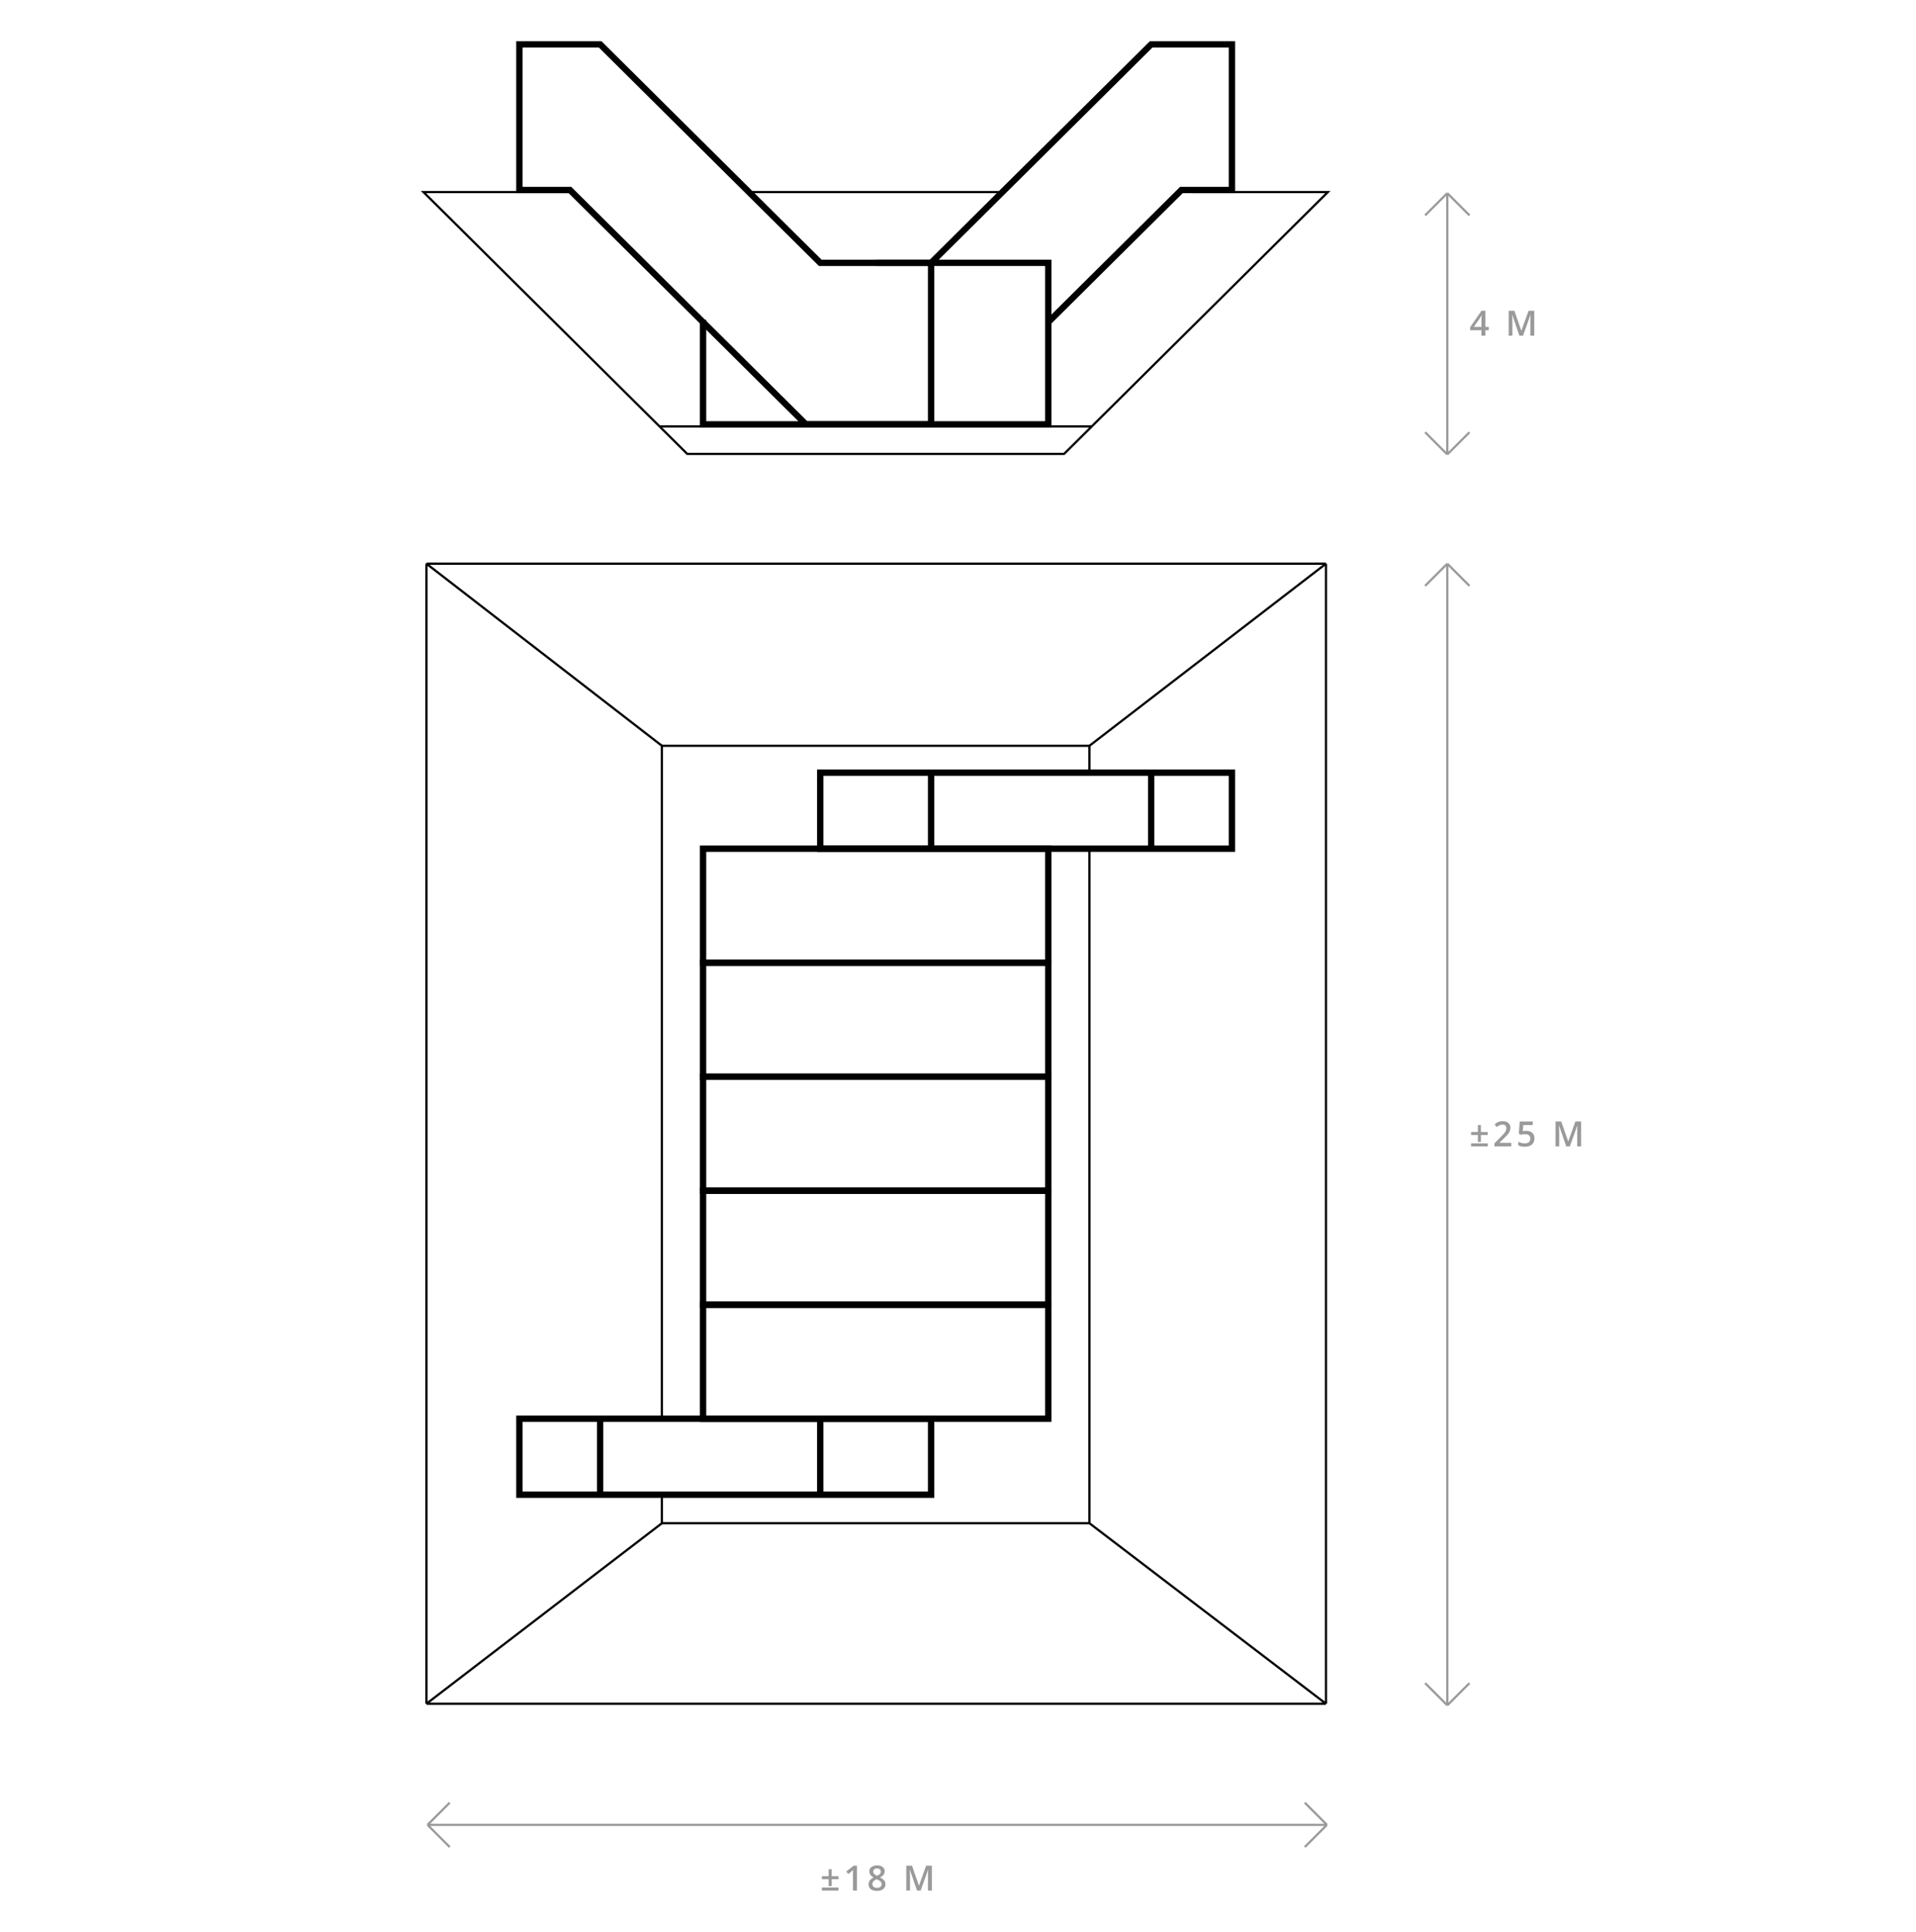 <svg width="605" height="610" viewBox="0 0 605 610" fill="none" xmlns="http://www.w3.org/2000/svg">
<path d="M276.5 83H331V134H222V101" stroke="black" stroke-width="2"/>
<rect x="222" y="412" width="109" height="36" stroke="black" stroke-width="2"/>
<rect x="222" y="304" width="109" height="36" stroke="black" stroke-width="2"/>
<rect x="222" y="340" width="109" height="36" stroke="black" stroke-width="2"/>
<rect x="222" y="376" width="109" height="36" stroke="black" stroke-width="2"/>
<rect x="222" y="268" width="109" height="36" stroke="black" stroke-width="2"/>
<path d="M209 472V481H344V268M209 448V235.5H344V244" stroke="black" stroke-width="0.7"/>
<path d="M189.5 448V472M259 448V472.5M294 448H164V472H294V448Z" stroke="black" stroke-width="2"/>
<path d="M363.5 244V268M294 244V268.5M259 244H389V268H259V244Z" stroke="black" stroke-width="2"/>
<path d="M164 60V14H189.5L259 83H294V134H254.5L179.964 60H164Z" stroke="black" stroke-width="2"/>
<path d="M294 83L363.5 14H389V60H373.036L331 101.734" stroke="black" stroke-width="2"/>
<path d="M344.751 134.65H208.249M181.5 60.65L133.713 60.65L217 143.338H336L419.287 60.65L376.5 60.65M237.5 60.65L315.5 60.65" stroke="black" stroke-width="0.7"/>
<path d="M418.691 178H134.655M418.691 178V538M418.691 178L344 235.5M134.655 178V538M134.655 178L209 235.5M418.691 538H134.655M418.691 538L344 481M134.655 538L209 481" stroke="black" stroke-width="0.7"/>
<path d="M457 61V143.5M457 61L464 68M457 61L450 68M457 143.5L450 136.5M457 143.5L464 136.5" stroke="#9A9A9A" stroke-width="0.7"/>
<path d="M457 178V538.5M457 178L464 185M457 178L450 185M457 538.5L450 531.5M457 538.5L464 531.5" stroke="#9A9A9A" stroke-width="0.7"/>
<path d="M135 576.25H419M135 576.25L142 569.25M135 576.25L142 583.25M419 576.25L412 583.25M419 576.25L412 569.25" stroke="#9A9A9A" stroke-width="0.7"/>
<path d="M470.096 104.276H469.033V106H467.787V104.276H464.215V103.32L467.803 98.126H469.033V103.229H470.096V104.276ZM467.787 103.229V101.279C467.787 101.118 467.788 100.955 467.792 100.79C467.799 100.622 467.806 100.461 467.813 100.307C467.821 100.153 467.828 100.011 467.835 99.882C467.842 99.75 467.847 99.641 467.851 99.555H467.808C467.74 99.698 467.665 99.845 467.583 99.995C467.5 100.142 467.412 100.285 467.319 100.425L465.386 103.229H467.787ZM479.773 106L477.512 99.442H477.463C477.474 99.589 477.486 99.789 477.501 100.043C477.515 100.298 477.528 100.57 477.538 100.86C477.549 101.15 477.554 101.427 477.554 101.692V106H476.384V98.147H478.194L480.369 104.416H480.401L482.652 98.147H484.456V106H483.226V101.628C483.226 101.388 483.23 101.128 483.237 100.849C483.248 100.57 483.259 100.305 483.269 100.054C483.284 99.803 483.294 99.603 483.302 99.453H483.259L480.911 106H479.773Z" fill="#9A9A9A"/>
<path d="M464.516 362V361.049H469.769V362H464.516ZM467.615 357.467H469.763V358.423H467.615V360.593H466.659V358.423H464.516V357.467H466.659V355.275H467.615V357.467ZM477.206 362H471.889V361.049L473.925 358.987C474.319 358.586 474.643 358.24 474.897 357.95C475.151 357.657 475.339 357.379 475.461 357.118C475.586 356.856 475.649 356.572 475.649 356.264C475.649 355.884 475.54 355.598 475.321 355.404C475.103 355.207 474.815 355.109 474.456 355.109C474.116 355.109 473.801 355.177 473.511 355.313C473.225 355.445 472.927 355.635 472.62 355.882L471.927 355.05C472.145 354.864 472.378 354.694 472.625 354.54C472.876 354.386 473.155 354.264 473.463 354.174C473.771 354.081 474.122 354.035 474.516 354.035C475.013 354.035 475.443 354.124 475.805 354.303C476.166 354.479 476.444 354.724 476.637 355.039C476.834 355.354 476.933 355.721 476.933 356.14C476.933 356.563 476.848 356.953 476.68 357.311C476.512 357.669 476.272 358.024 475.96 358.375C475.649 358.722 475.278 359.1 474.849 359.508L473.49 360.834V360.894H477.206V362ZM481.953 357.091C482.458 357.091 482.902 357.182 483.285 357.365C483.672 357.544 483.973 357.809 484.188 358.16C484.403 358.507 484.51 358.933 484.51 359.438C484.51 359.989 484.394 360.466 484.161 360.867C483.928 361.264 483.586 361.57 483.135 361.785C482.684 362 482.134 362.107 481.486 362.107C481.074 362.107 480.689 362.072 480.331 362C479.977 361.928 479.671 361.821 479.413 361.678V360.539C479.681 360.689 480.004 360.813 480.38 360.91C480.756 361.003 481.116 361.049 481.459 361.049C481.825 361.049 482.138 360.996 482.399 360.888C482.661 360.781 482.861 360.616 483.001 360.394C483.144 360.172 483.216 359.891 483.216 359.551C483.216 359.1 483.071 358.752 482.781 358.509C482.494 358.262 482.045 358.138 481.432 358.138C481.218 358.138 480.988 358.158 480.745 358.197C480.505 358.233 480.304 358.272 480.143 358.315L479.59 357.988L479.886 354.147H483.968V355.259H480.997L480.825 357.214C480.954 357.186 481.108 357.159 481.287 357.134C481.466 357.105 481.688 357.091 481.953 357.091ZM494.563 362L492.301 355.442H492.253C492.264 355.589 492.276 355.789 492.291 356.043C492.305 356.298 492.317 356.57 492.328 356.86C492.339 357.15 492.344 357.427 492.344 357.692V362H491.173V354.147H492.983L495.159 360.416H495.191L497.442 354.147H499.246V362H498.016V357.628C498.016 357.388 498.02 357.128 498.027 356.849C498.038 356.57 498.048 356.305 498.059 356.054C498.074 355.804 498.084 355.603 498.091 355.453H498.048L495.701 362H494.563Z" fill="#9A9A9A"/>
<path d="M259.516 597V596.049H264.769V597H259.516ZM262.615 592.467H264.763V593.423H262.615V595.593H261.659V593.423H259.516V592.467H261.659V590.275H262.615V592.467ZM270.6 597H269.333V591.946C269.333 591.778 269.335 591.609 269.338 591.441C269.342 591.273 269.345 591.108 269.349 590.947C269.356 590.786 269.365 590.632 269.376 590.485C269.301 590.567 269.208 590.657 269.097 590.753C268.989 590.85 268.875 590.95 268.753 591.054L267.85 591.774L267.217 590.974L269.548 589.147H270.6V597ZM276.932 589.04C277.387 589.04 277.797 589.112 278.162 589.255C278.527 589.395 278.817 589.604 279.032 589.883C279.247 590.163 279.354 590.508 279.354 590.92C279.354 591.239 279.288 591.516 279.156 591.752C279.027 591.989 278.851 592.196 278.629 592.375C278.407 592.551 278.158 592.707 277.883 592.843C278.191 592.993 278.473 593.167 278.731 593.364C278.993 593.557 279.202 593.785 279.36 594.046C279.521 594.307 279.601 594.613 279.601 594.964C279.601 595.405 279.489 595.786 279.263 596.108C279.041 596.427 278.731 596.674 278.334 596.85C277.936 597.021 277.473 597.107 276.943 597.107C276.373 597.107 275.888 597.023 275.487 596.855C275.086 596.687 274.782 596.447 274.574 596.135C274.366 595.82 274.262 595.444 274.262 595.007C274.262 594.646 274.334 594.332 274.477 594.067C274.621 593.802 274.812 593.573 275.052 593.38C275.296 593.187 275.562 593.024 275.852 592.891C275.605 592.744 275.38 592.58 275.176 592.397C274.971 592.211 274.809 591.998 274.687 591.758C274.569 591.514 274.51 591.233 274.51 590.915C274.51 590.506 274.619 590.164 274.837 589.889C275.056 589.609 275.347 589.398 275.713 589.255C276.082 589.112 276.488 589.04 276.932 589.04ZM275.466 594.959C275.466 595.303 275.587 595.586 275.831 595.808C276.074 596.03 276.438 596.141 276.921 596.141C277.401 596.141 277.766 596.031 278.017 595.813C278.268 595.595 278.393 595.306 278.393 594.948C278.393 594.719 278.328 594.517 278.2 594.341C278.074 594.166 277.904 594.01 277.689 593.874C277.478 593.734 277.243 593.605 276.986 593.487L276.814 593.417C276.534 593.536 276.295 593.67 276.094 593.82C275.894 593.967 275.738 594.134 275.627 594.32C275.519 594.506 275.466 594.719 275.466 594.959ZM276.921 590.012C276.574 590.012 276.287 590.098 276.062 590.27C275.84 590.438 275.729 590.682 275.729 591C275.729 591.226 275.783 591.419 275.89 591.581C276.001 591.742 276.15 591.881 276.336 592C276.522 592.114 276.728 592.222 276.953 592.322C277.172 592.225 277.369 592.119 277.544 592.005C277.723 591.887 277.865 591.747 277.969 591.586C278.076 591.421 278.13 591.224 278.13 590.995C278.13 590.68 278.017 590.438 277.791 590.27C277.569 590.098 277.279 590.012 276.921 590.012ZM289.563 597L287.301 590.442H287.253C287.264 590.589 287.276 590.789 287.291 591.043C287.305 591.298 287.317 591.57 287.328 591.86C287.339 592.15 287.344 592.427 287.344 592.692V597H286.173V589.147H287.983L290.159 595.416H290.191L292.442 589.147H294.246V597H293.016V592.628C293.016 592.388 293.02 592.128 293.027 591.849C293.038 591.57 293.048 591.305 293.059 591.054C293.074 590.804 293.084 590.603 293.091 590.453H293.048L290.701 597H289.563Z" fill="#9A9A9A"/>
</svg>
